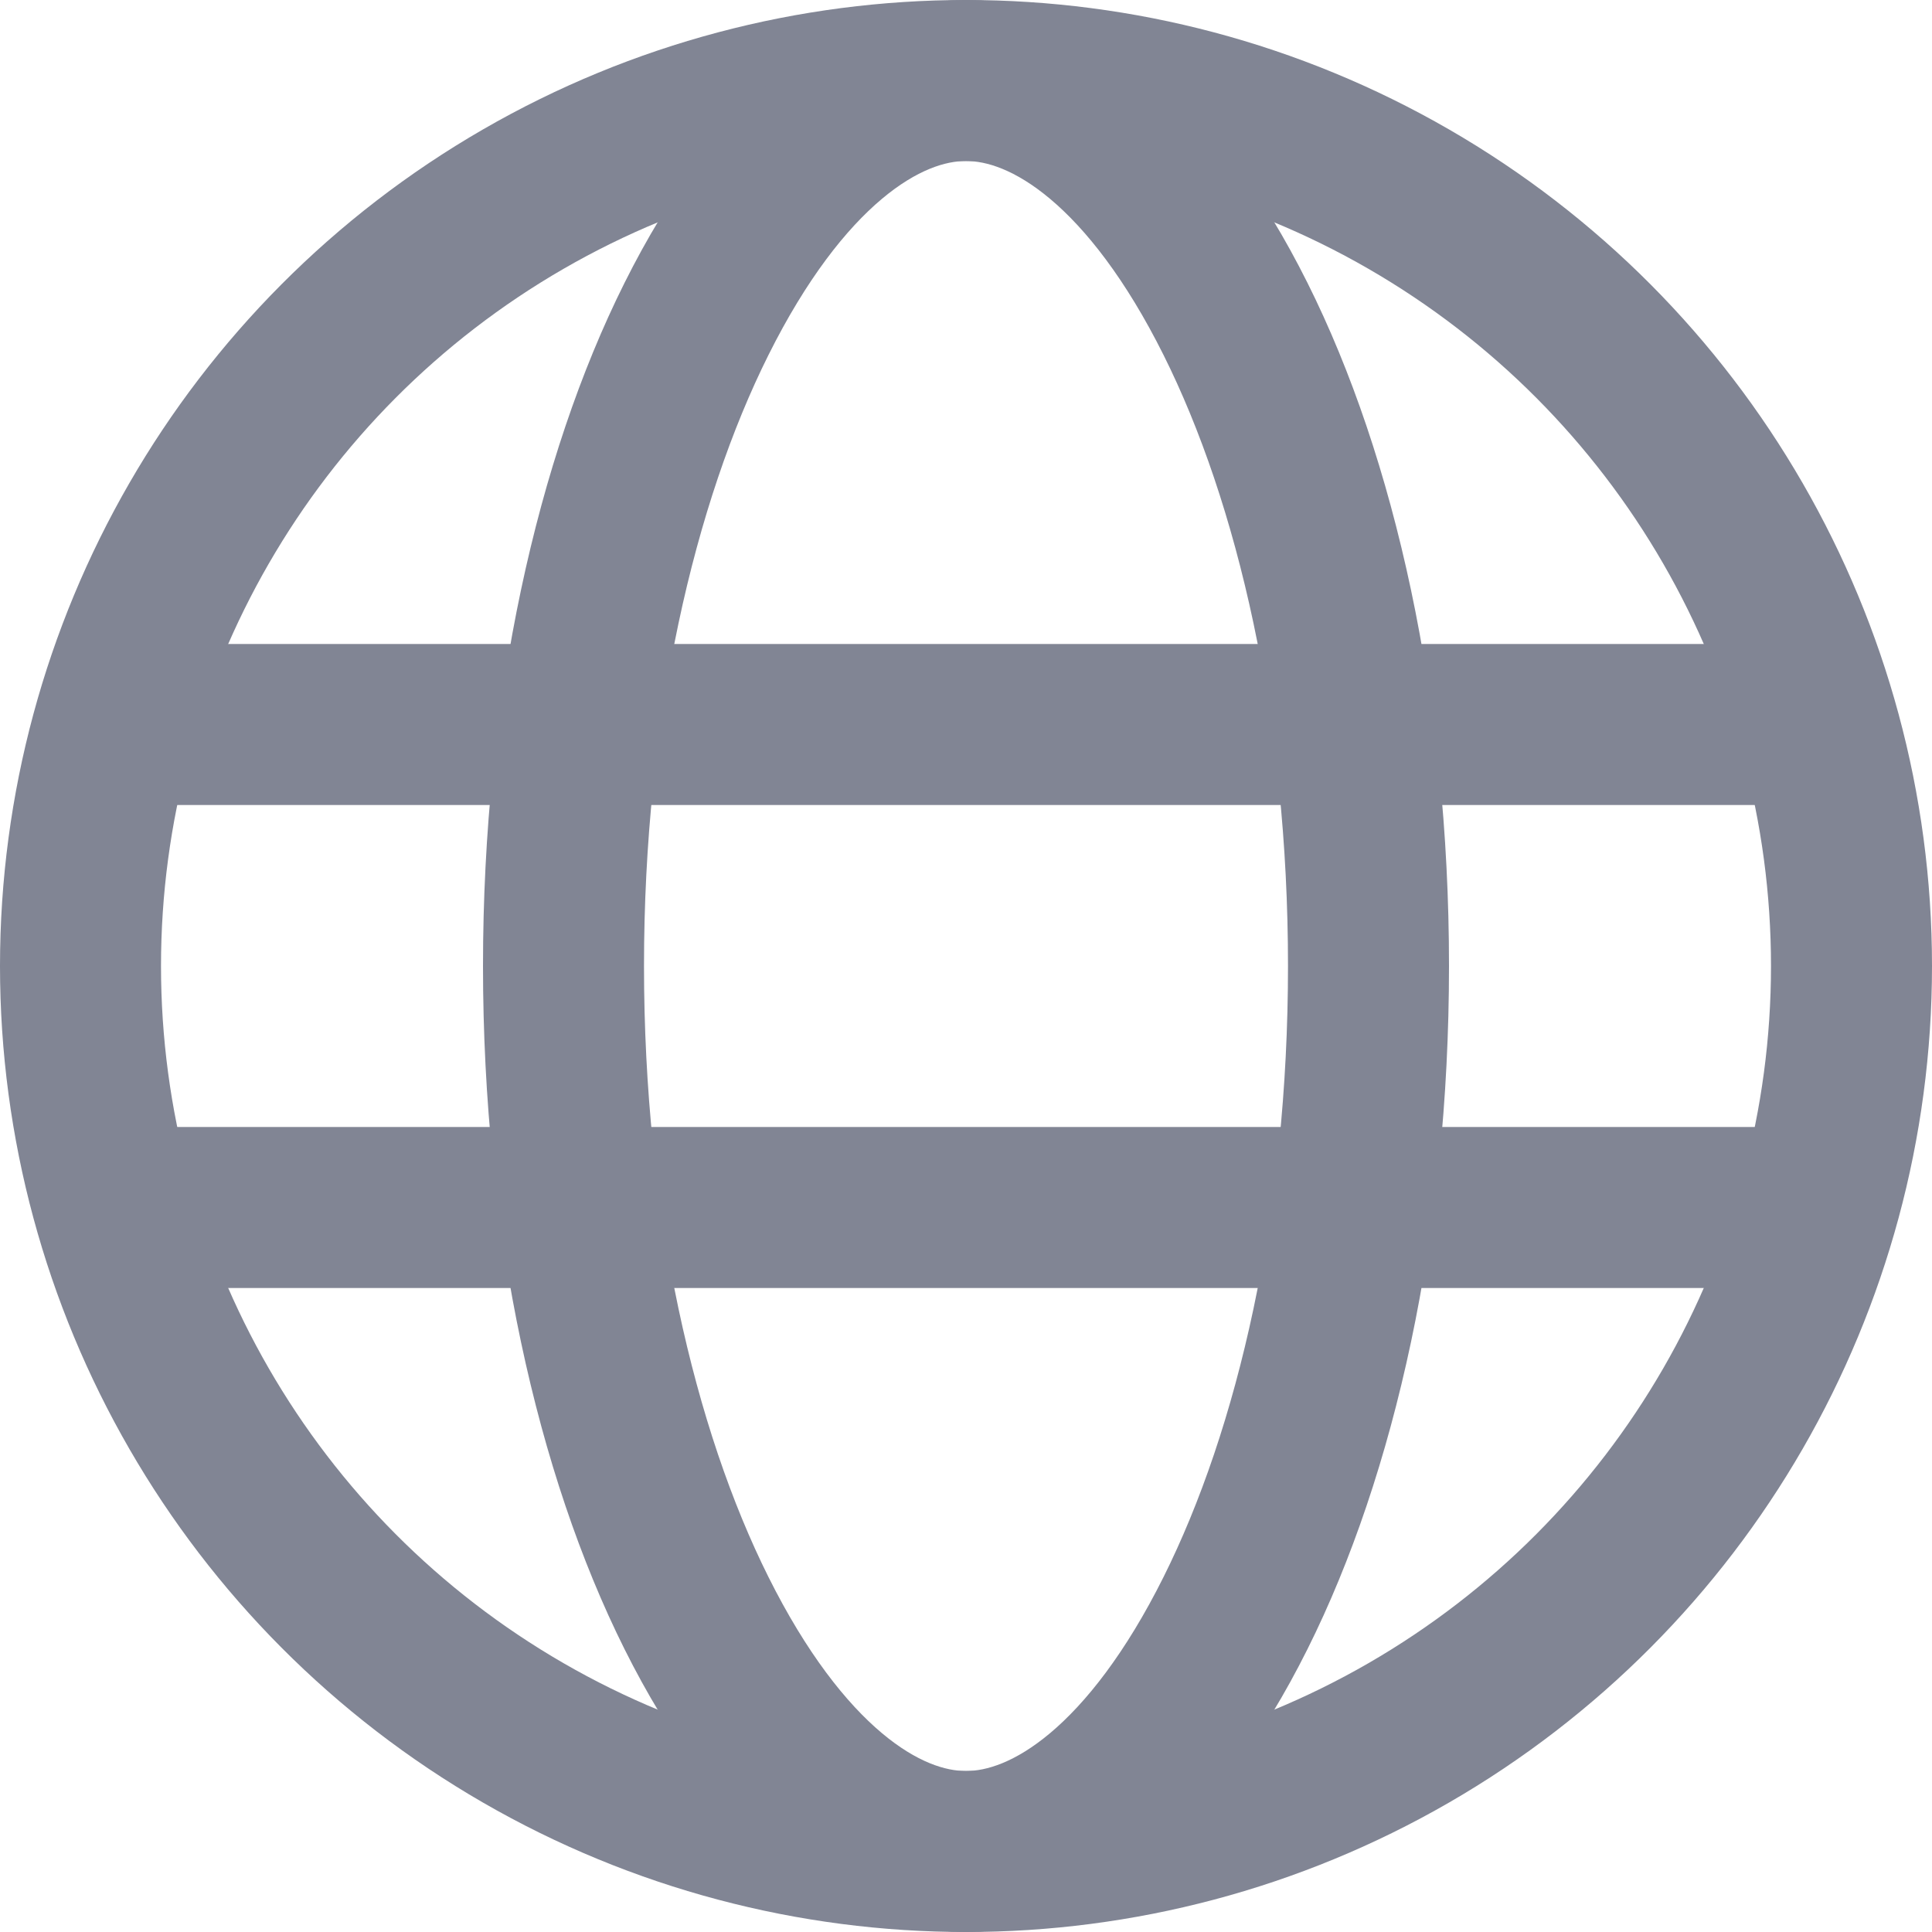 <!-- Copyright 2000-2023 JetBrains s.r.o. and contributors. Use of this source code is governed by the Apache 2.0 license. --> 
<svg width="12" height="12" viewBox="0 0 12 12" fill="none" xmlns="http://www.w3.org/2000/svg"> 
 <circle cx="6" cy="6" r="5.5" stroke="#818594" /> 
 <path d="M8.5 6C8.5 7.596 8.175 9.016 7.674 10.019C7.158 11.052 6.537 11.5 6 11.5C5.463 11.5 4.842 11.052 4.326 10.019C3.825 9.016 3.5 7.596 3.5 6C3.5 4.404 3.825 2.984 4.326 1.981C4.842 0.948 5.463 0.5 6 0.5C6.537 0.5 7.158 0.948 7.674 1.981C8.175 2.984 8.5 4.404 8.5 6Z" stroke="#818594" /> 
 <path d="M11 4.5H1" stroke="#818594" /> 
 <path d="M11 7.5H1" stroke="#818594" /> 
</svg>